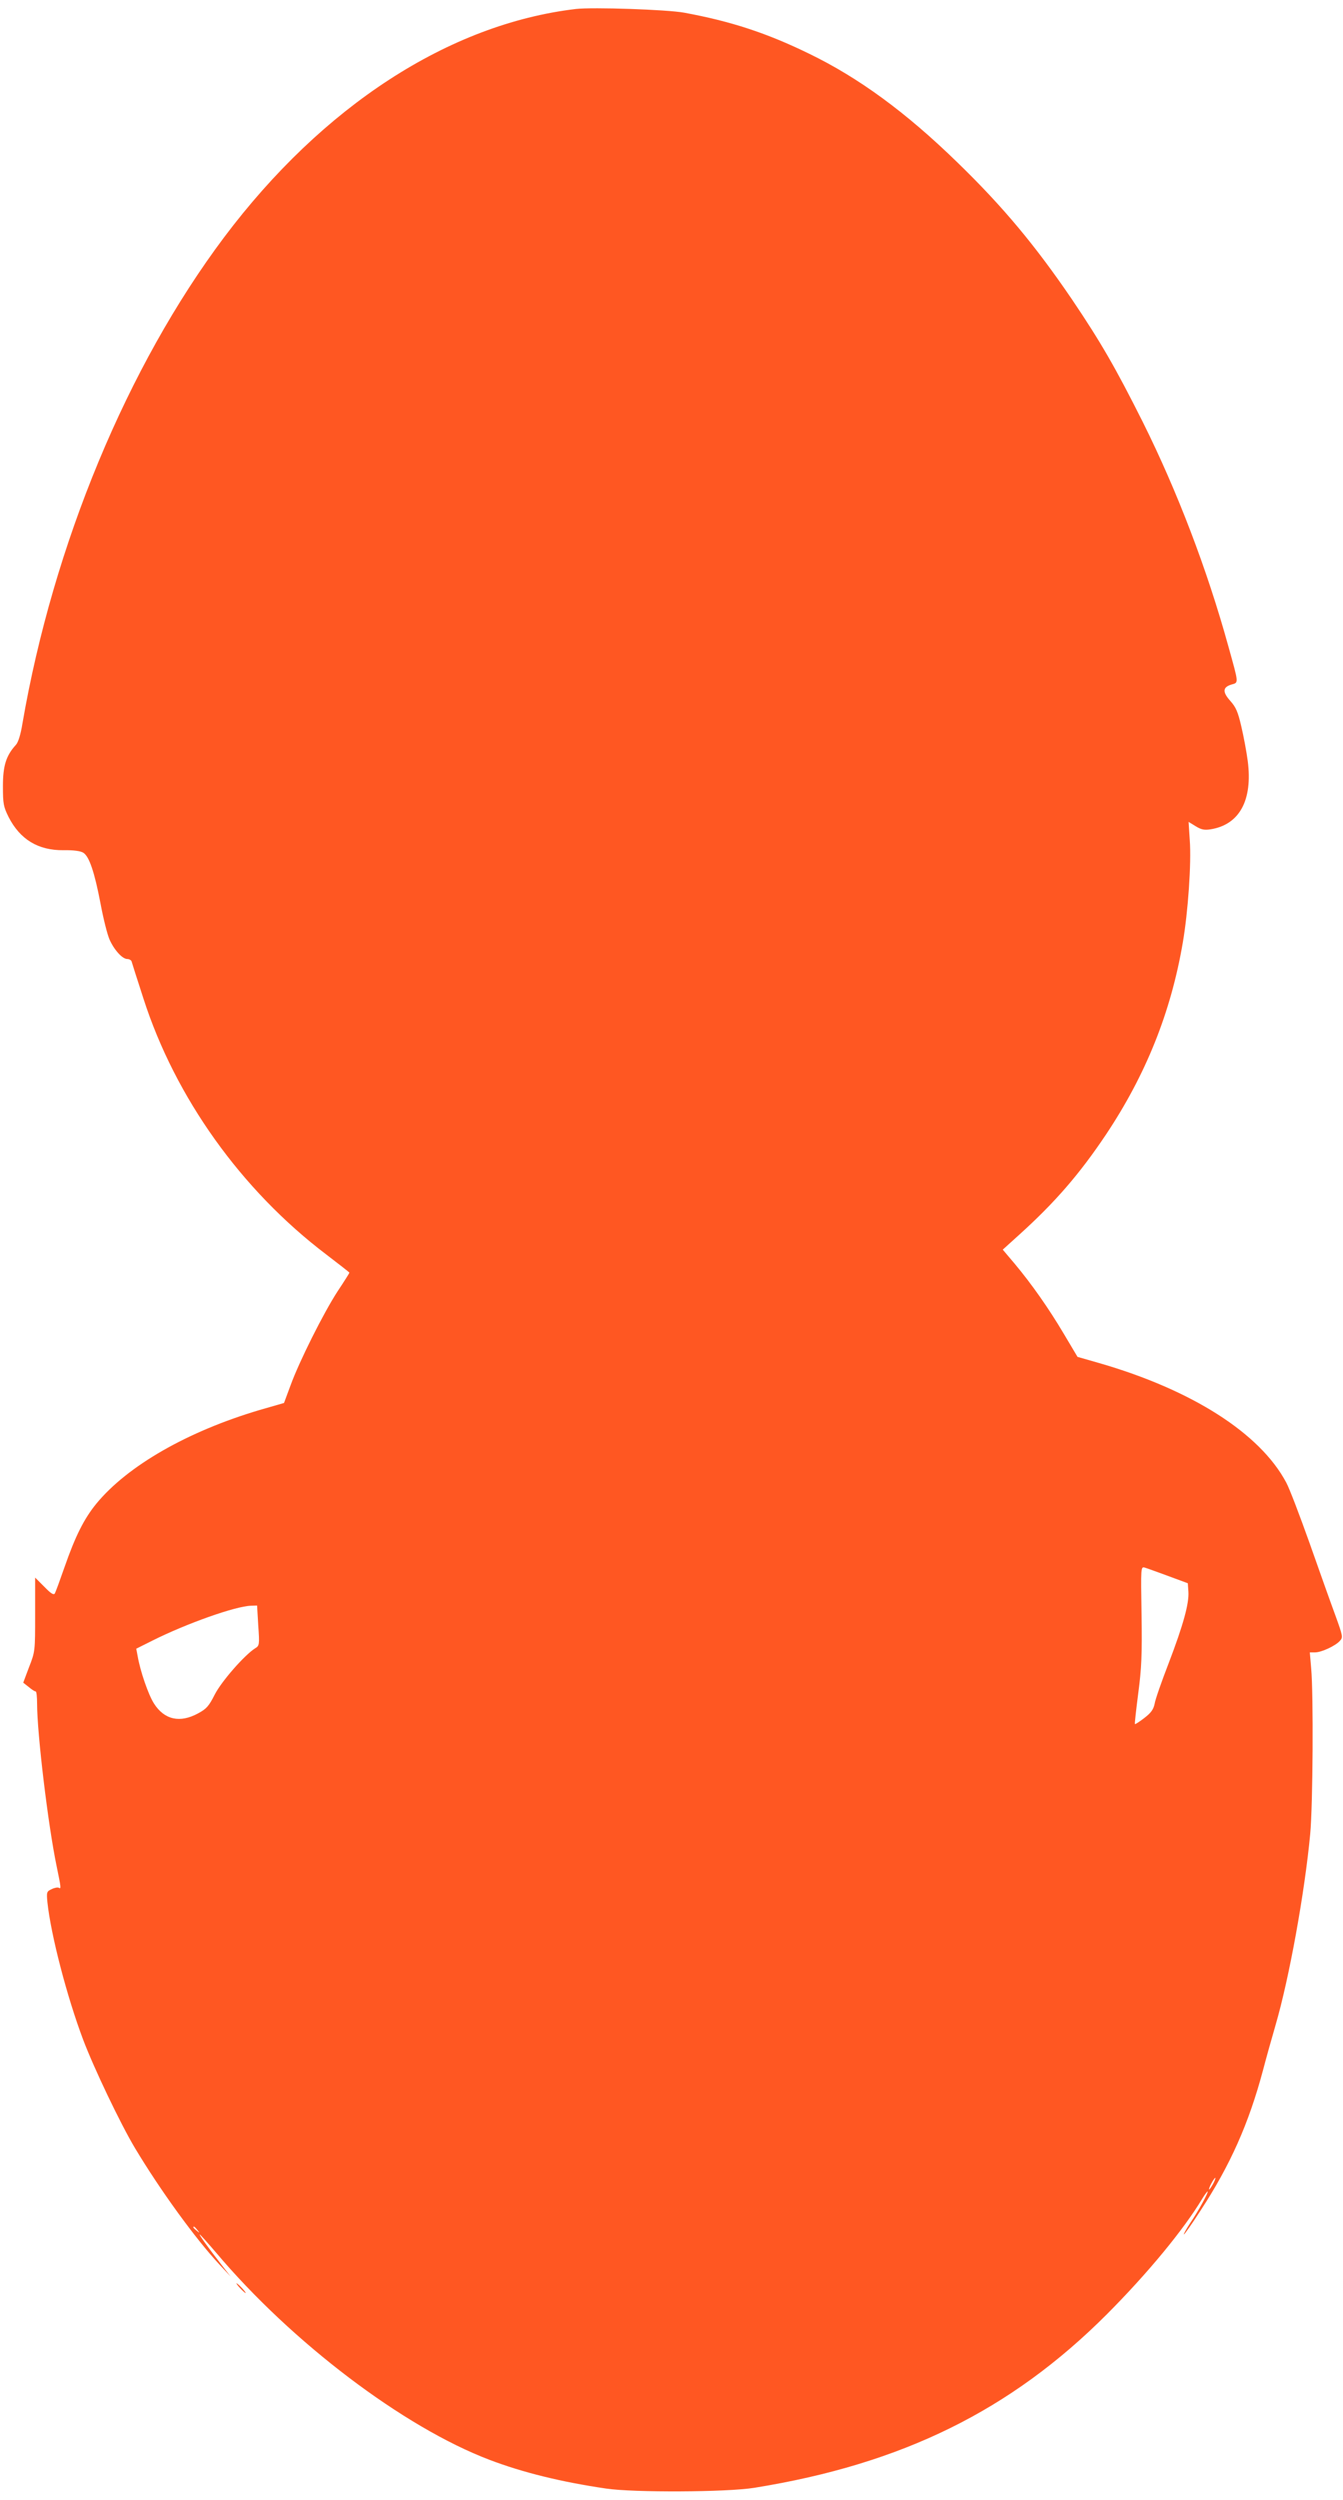 <?xml version="1.0" standalone="no"?>
<!DOCTYPE svg PUBLIC "-//W3C//DTD SVG 20010904//EN"
 "http://www.w3.org/TR/2001/REC-SVG-20010904/DTD/svg10.dtd">
<svg version="1.0" xmlns="http://www.w3.org/2000/svg"
 width="688pt" height="1280pt" viewBox="0 0 688 1280"
 preserveAspectRatio="xMidYMid meet">
<g transform="translate(0,1280) scale(0.1,-0.1)"
fill="#ff5722" stroke="none">
<path d="M2950 12754 c-650 -77 -1297 -497 -1802 -1169 -496 -661 -875 -1573
-1033 -2489 -9 -57 -22 -98 -34 -110 -50 -55 -66 -107 -66 -211 0 -91 3 -105
29 -158 59 -115 151 -171 281 -170 52 1 88 -4 102 -13 30 -19 57 -98 88 -260
14 -76 35 -159 46 -184 24 -54 66 -100 91 -100 10 0 20 -6 22 -12 2 -7 29 -93
61 -191 163 -506 501 -980 938 -1311 64 -49 117 -90 117 -92 0 -2 -27 -45 -61
-96 -72 -111 -196 -358 -241 -482 l-33 -89 -125 -36 c-368 -109 -676 -285
-836 -479 -63 -77 -108 -166 -164 -327 -23 -66 -45 -126 -49 -133 -6 -10 -21
0 -54 34 l-47 47 0 -189 c0 -187 0 -190 -31 -269 l-30 -80 28 -22 c15 -13 31
-23 36 -23 4 0 7 -28 7 -63 0 -151 56 -620 100 -831 23 -112 24 -119 11 -111
-5 3 -22 0 -36 -7 -26 -12 -27 -15 -22 -68 18 -168 100 -483 183 -703 56 -148
193 -434 265 -554 130 -217 311 -466 434 -598 l56 -60 -48 62 c-64 82 -115
153 -110 153 3 0 40 -42 83 -92 389 -461 962 -895 1402 -1062 168 -64 365
-113 597 -147 140 -21 619 -19 760 4 757 122 1314 396 1807 890 207 208 390
429 487 590 12 20 25 37 27 37 8 0 -46 -99 -89 -162 -21 -32 -35 -58 -32 -58
3 0 42 55 85 122 152 232 247 445 320 718 15 58 44 161 64 230 71 243 150 682
178 980 14 150 17 718 5 848 l-7 82 27 0 c32 0 104 33 127 59 17 18 15 25 -24
133 -23 62 -82 228 -131 367 -50 140 -103 280 -120 311 -134 252 -483 474
-957 611 l-112 32 -69 116 c-80 135 -167 258 -253 361 l-61 72 84 76 c184 166
310 312 444 512 205 307 333 626 394 982 27 156 45 411 36 527 l-6 93 36 -22
c29 -18 45 -21 77 -16 148 24 216 149 190 350 -6 46 -21 126 -33 177 -17 74
-28 99 -56 130 -41 46 -40 70 5 84 38 11 39 1 -15 195 -109 395 -262 795 -439
1150 -138 275 -214 407 -361 625 -189 278 -356 478 -588 703 -264 257 -506
434 -760 557 -217 106 -401 166 -640 210 -87 16 -468 29 -555 19z m3035 -8023
l100 -37 3 -43 c4 -60 -26 -170 -101 -366 -36 -93 -69 -187 -72 -208 -6 -29
-18 -46 -53 -73 -25 -19 -46 -33 -48 -31 -2 1 6 72 17 157 17 129 20 196 17
403 -4 245 -4 247 17 241 11 -3 65 -23 120 -43z m-4662 -253 c7 -99 6 -104
-16 -117 -55 -35 -173 -170 -207 -237 -30 -59 -42 -73 -85 -96 -93 -51 -173
-33 -226 50 -29 45 -71 167 -84 244 l-7 37 84 42 c174 87 425 176 504 178 l31
1 6 -102z m4892 -2858 c-9 -16 -18 -30 -21 -30 -2 0 2 14 11 30 9 17 18 30 21
30 2 0 -2 -13 -11 -30z m-5204 -237 c13 -16 12 -17 -3 -4 -17 13 -22 21 -14
21 2 0 10 -8 17 -17z"/>
<path d="M1230 1085 c13 -14 26 -25 28 -25 3 0 -5 11 -18 25 -13 14 -26 25
-28 25 -3 0 5 -11 18 -25z"/>
</g>
</svg>
